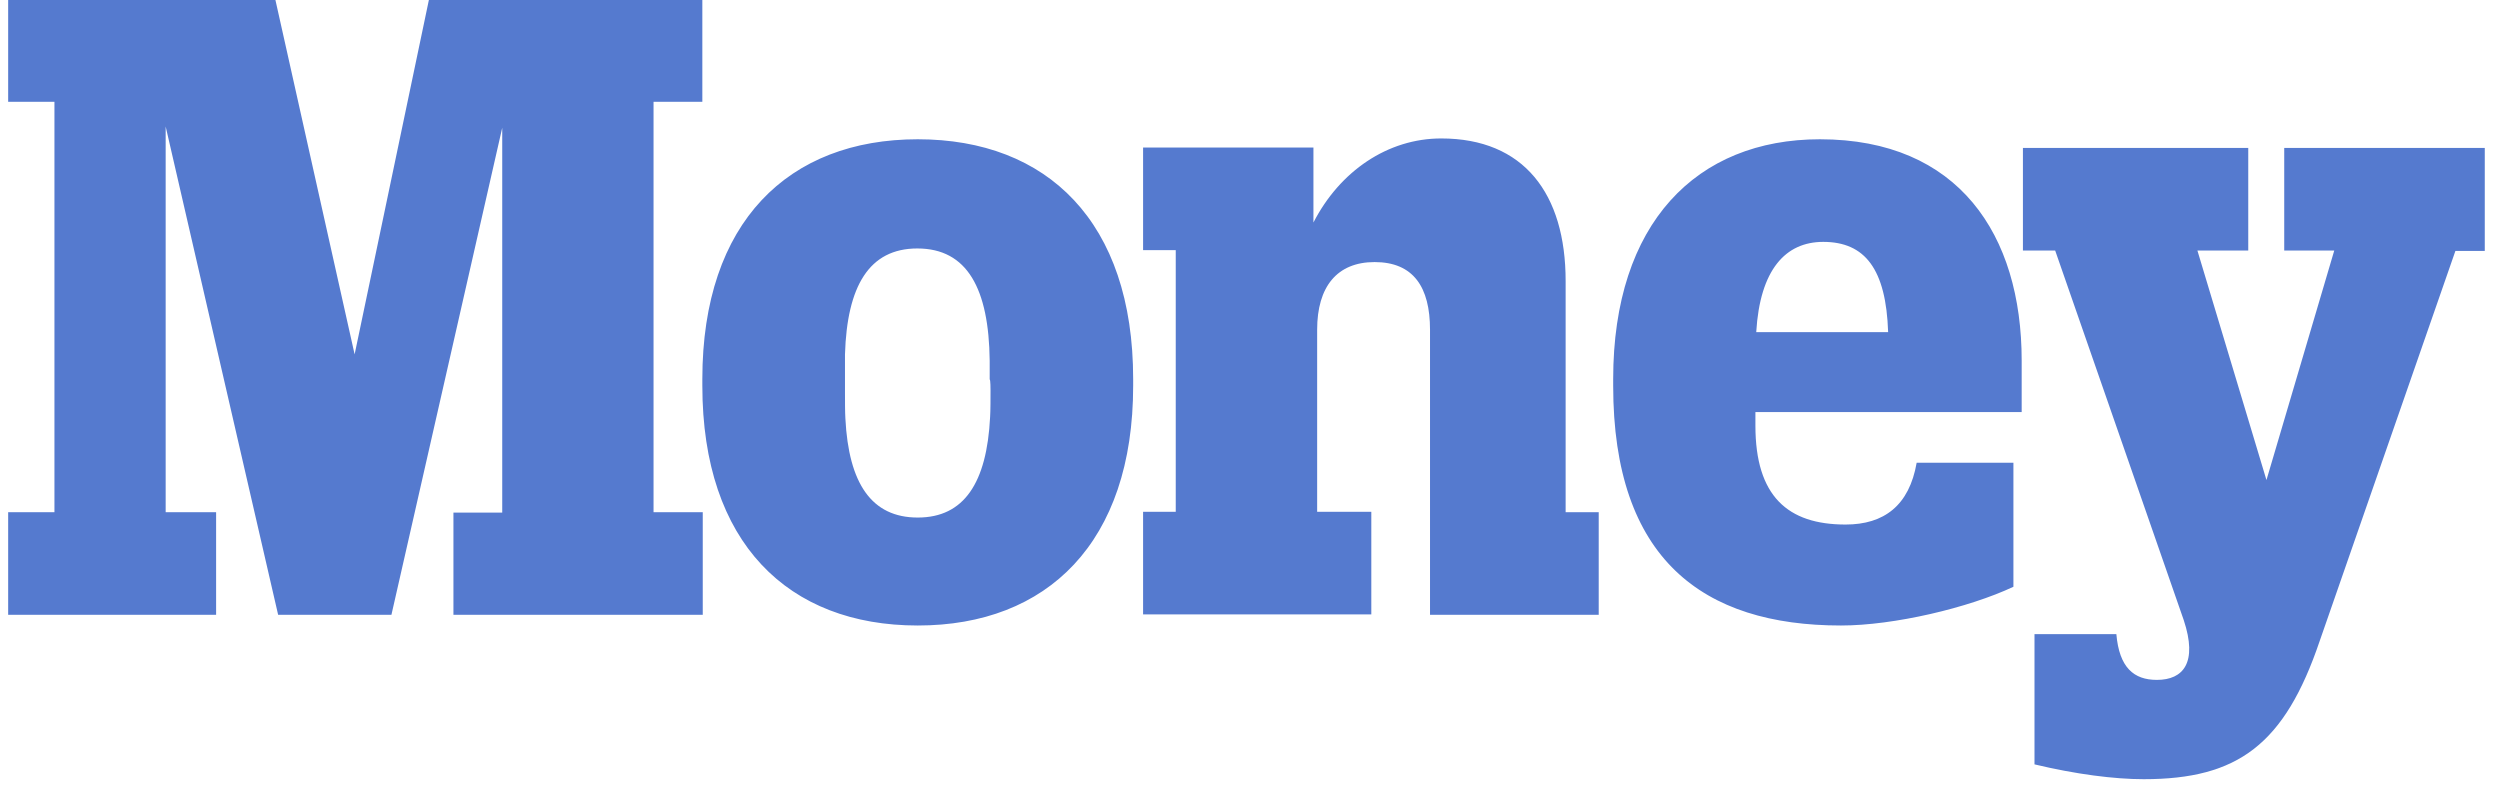 <svg xmlns="http://www.w3.org/2000/svg" width="158" height="50" viewBox="0 0 158 50" fill="none"><g clip-path="url(#clip0_1063_49)"><path d="M157.167 15.834V9.349H144.363V15.834H147.525L143.24 30.339L138.876 15.834H142.09V9.349H127.849V15.834H129.887L138.013 39.193C138.902 41.875 137.987 42.969 136.315 42.969C134.852 42.969 133.937 42.188 133.754 40.078H128.58V48.308C131.193 48.933 133.624 49.245 135.479 49.245C141.437 49.245 144.389 47.058 146.61 40.495L155.181 15.86H157.141L157.167 15.834ZM110.968 26.042H127.77V22.787C127.77 14.818 123.772 8.802 115.019 8.802C107.232 8.802 101.953 14.089 101.953 23.959V24.375C101.953 35.339 107.624 39.532 116.351 39.532C119.696 39.532 124.426 38.412 127.248 37.084V29.245H121.133C120.663 31.953 119.069 33.151 116.639 33.151C112.98 33.151 110.942 31.355 110.942 26.901V26.042H110.968ZM110.994 20.99C111.23 17.032 112.85 15.287 115.228 15.287C117.867 15.287 119.199 17.006 119.33 20.99H110.994ZM90.377 38.855H101.039V32.37H98.948V17.761C98.948 12.24 96.309 8.75 91.083 8.75C87.712 8.75 84.681 10.808 83.009 14.063V9.323H72.243V15.808H74.307V32.344H72.243V38.828H86.667V32.344H83.244V20.834C83.244 18.125 84.498 16.563 86.876 16.563C89.332 16.563 90.377 18.151 90.377 20.834V38.855ZM71.616 24.375V23.959C71.616 14.011 66.181 8.802 58.002 8.802C49.849 8.802 44.388 14.011 44.388 23.959V24.375C44.388 34.323 49.823 39.532 58.002 39.532C66.181 39.532 71.616 34.297 71.616 24.375ZM62.601 24.688C62.601 25.078 62.601 25.99 62.575 26.355C62.366 30.521 60.928 32.709 58.002 32.709C55.075 32.709 53.638 30.547 53.429 26.459C53.403 26.068 53.403 25.287 53.403 24.87V22.396C53.533 18.099 54.918 15.703 57.976 15.703C61.138 15.703 62.496 18.256 62.548 22.787V23.985C62.601 23.959 62.601 24.636 62.601 24.688ZM28.631 38.855H44.414V32.37H41.304V6.433H44.388V-0.052H27.116L22.412 22.396L17.395 -0.052H0.41V6.433H3.441V32.37H0.41V38.855H13.658V32.37H10.47V7.995L17.578 38.855H24.738L31.741 8.073V32.396H28.657V38.855H28.631Z" fill="#557ACF"></path></g><defs><clipPath id="clip0_1063_49"><rect width="156.522" height="50" fill="white" transform="translate(0.516)"></rect></clipPath></defs></svg>